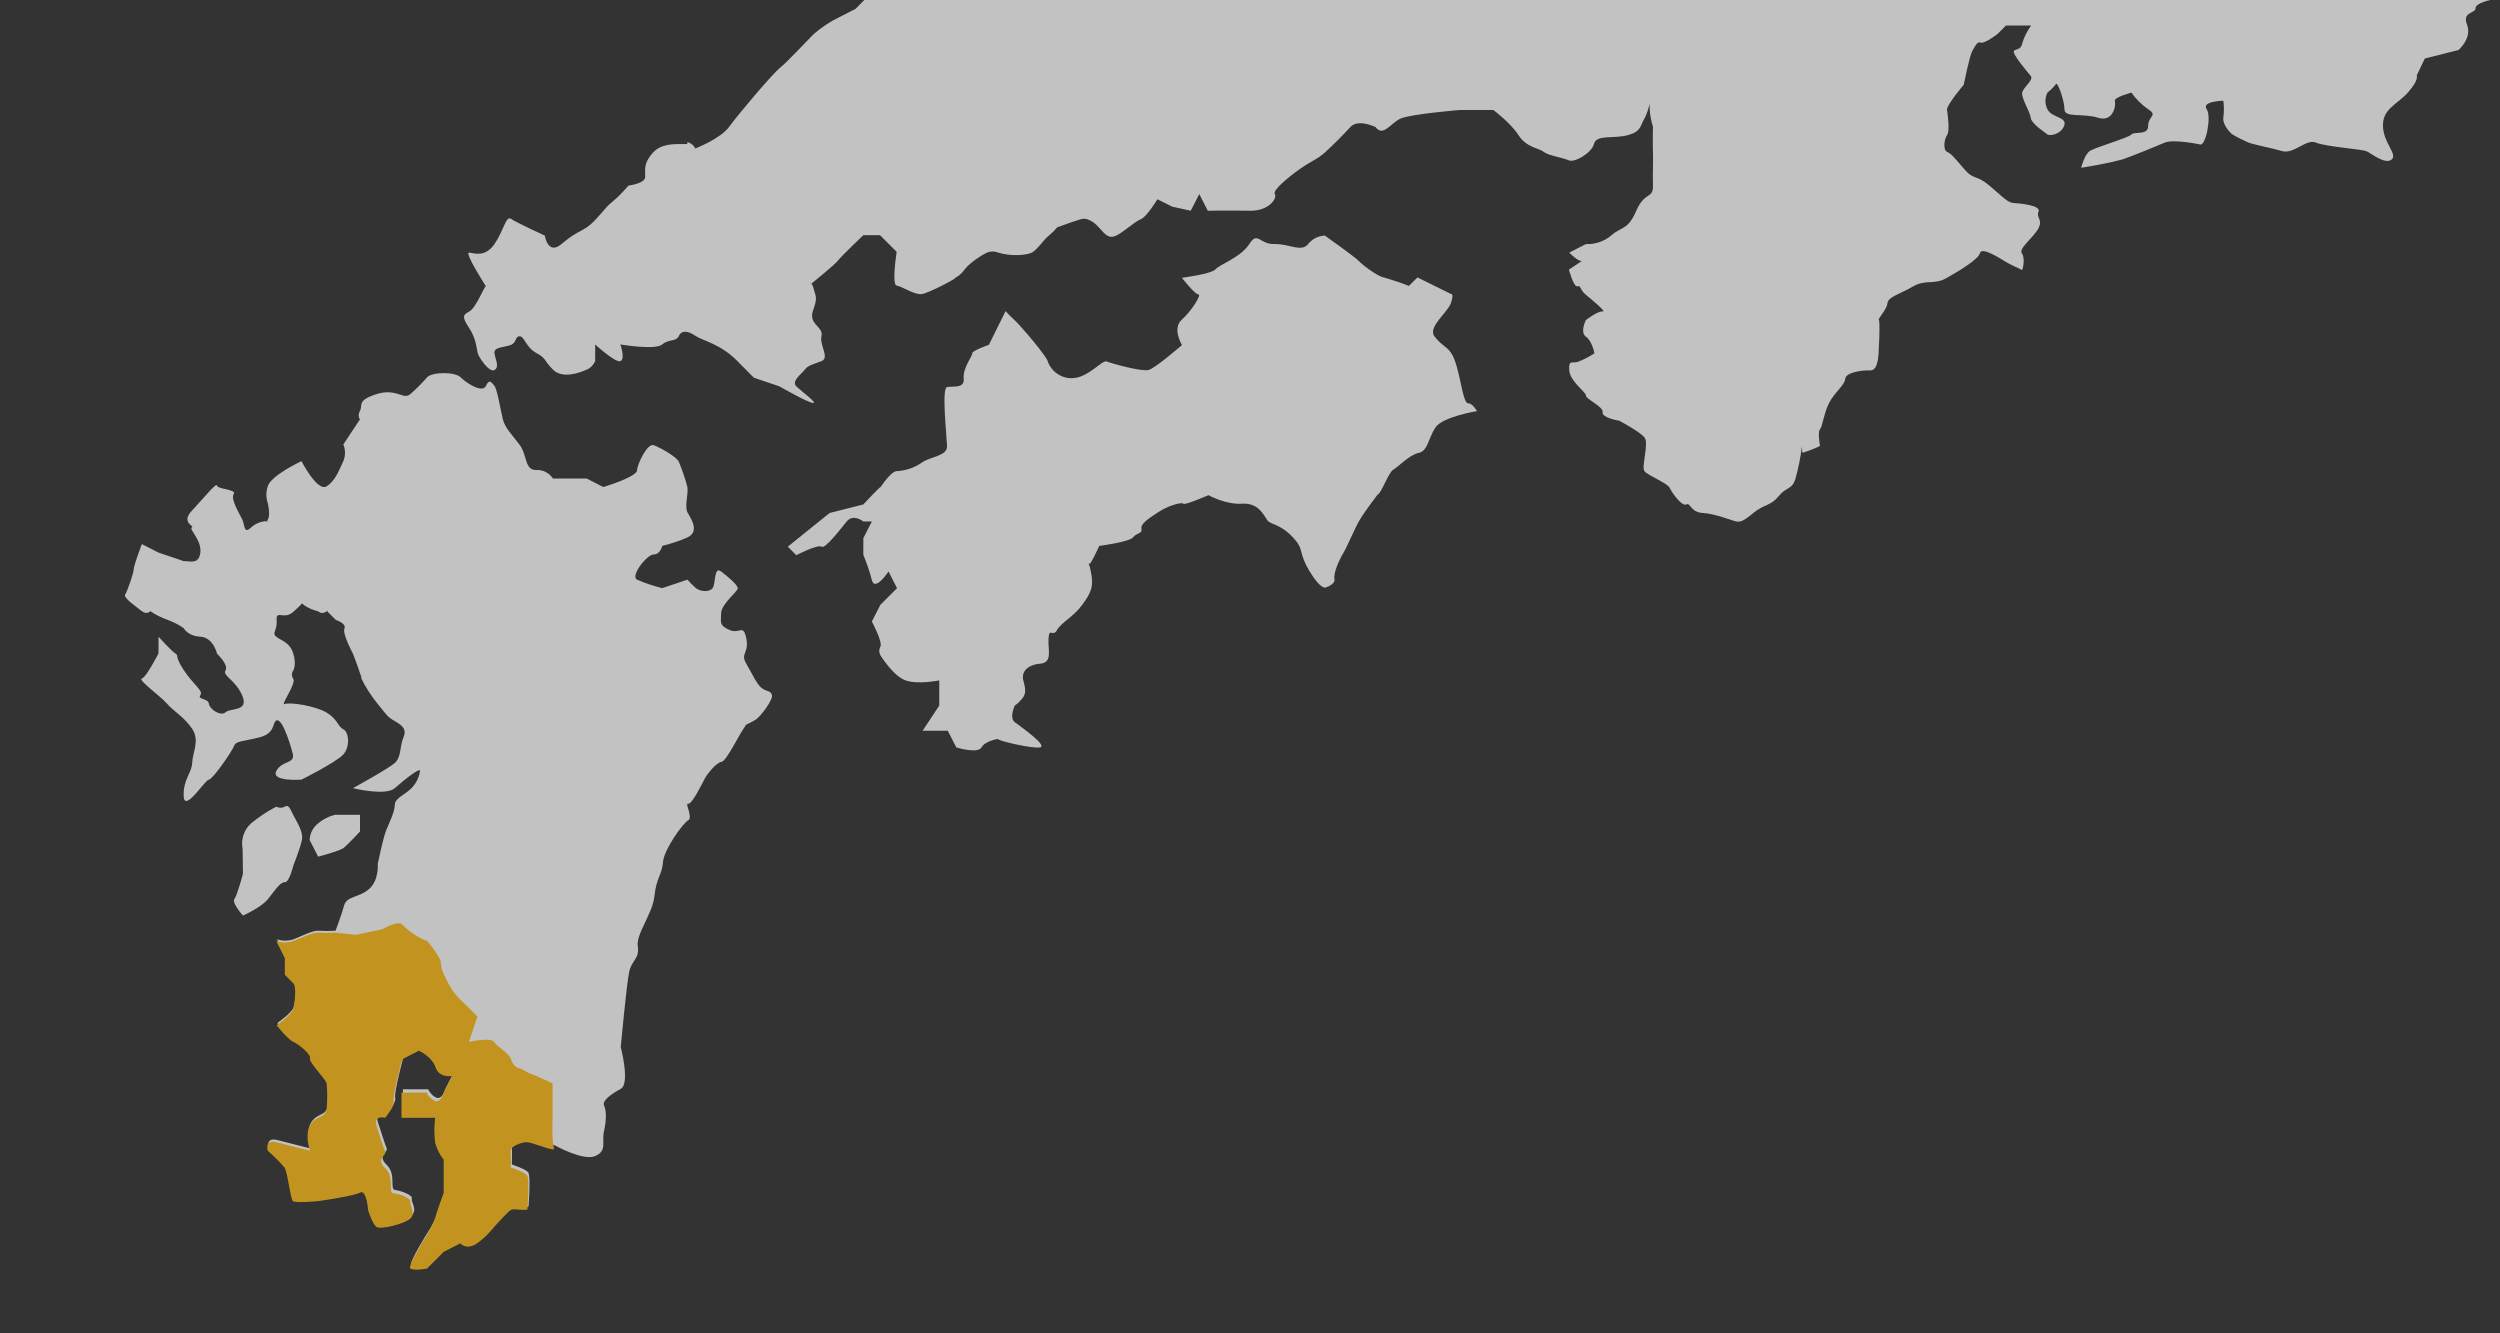 <?xml version="1.0" encoding="utf-8"?>
<!-- Generator: Adobe Illustrator 22.1.0, SVG Export Plug-In . SVG Version: 6.00 Build 0)  -->
<svg version="1.1" id="レイヤー_1" xmlns="http://www.w3.org/2000/svg" xmlns:xlink="http://www.w3.org/1999/xlink" x="0px"
	 y="0px" viewBox="0 0 675 360" style="enable-background:new 0 0 675 360;" xml:space="preserve">
<rect x="0" y="0" width="675" height="360" fill="#333333" stroke="none"/>
<style type="text/css">
	.st0{opacity:0.7;}
	.st1{clip-path:url(#SVGID_2_);}
	.st2{fill:#FFFFFF;}
	.st3{fill:#FFBE17;}
</style>
<title>46</title>
<g class="st0">
	<g>
		<defs>
			<rect id="SVGID_1_" width="675" height="360"/>
		</defs>
		<clipPath id="SVGID_2_">
			<use xlink:href="#SVGID_1_"  style="overflow:visible;"/>
		</clipPath>
		<g class="st1">
			<path class="st2" d="M911-394.3c0.4-1.9-2.3-4.9-2.3-9.1s0-18.1-2.3-22.7s-6.8-11.3-6.8-11.3s1.1-3.4,0-2.3s-1.1-7.9,0-9.1
				s-1.1-7.2,0-9.1s-11.3-13.6-11.3-13.6l-4.5-4.5c0,0-8.4-9.1-9.1-11.3s-2.9-4.2-4.5-6.8s-4.1-13.8-4.5-18.1s2.3-27.2,2.3-27.2
				l2.2-22.6l-11.3,6.8h-4.5l-6.8-11.3l-6.8-2.3H834l-6.8,13.6l-2.3,9.1c0,0,3.5,8.4,4.5,6.8s11.8-1.3,13.6-2.3s13.6-4.5,13.6-4.5
				l4.5,6.8l-4.6,11.3c0,0-2.6,5.9-2.3,11.3s-4.5,4.5-4.5,4.5l-9.1-6.9l-9.1-2.3l-4.5,13.6h-11.3c0,0,0.4-13.1,0-15.9
				s-2.3-11.3-2.3-11.3l-2.3-9.1l-9.1,4.5c0,0-6-6.3-6.8-4.5c-1.4,2.3-2.9,4.6-4.5,6.8l4.5,9.1c0,0-2,7.3-2.3,9.1s-4.5,6.8-4.5,6.8
				l-2.3,9.1c0,0-12.2,4.5-13.6,2.3s-9.1,11.3-9.1,11.3l-4.5,4.5l4.5,2.3l2.3,9.1l4.8,7.5l0,0l2,6.1v4.5c-0.6,3.1-1.3,6.1-2.3,9.1
				c-1.1,3-2.7,5.3-2.3,9.1s-6.1,7.5-9.1,9.1s-6.8,0-6.8,0l-4.5,4.5v4.5l2.3,2.3h6.8c0,0,0.4-3.8,0-4.5s6.8,0,6.8,0l4.5,2.3l4.5,6.8
				c0,0,2.3,4.9,2.3,6.8s-2.3,6.8-2.3,6.8v13.6c0,0-3,10.6-2.3,11.3s-3.4,4.9-4.5,4.5s-4.5,7.5-4.5,9.1v6.8l0,0
				c0,0-1.9,10.6-2.3,11.3c-1,2.9-1.8,6-2.3,9.1c0,1.5-3,6.8-2.3,9.1s-4.2,6.4-4.5,9.1s-4.5,1.9-9.1,4.5s-2.7,10.2-2.3,11.3L733-291
				c0,0,0.1,4.8-1,5.6s-1.9,12.1-2.3,11.3s-0.8,6,0,9.1c0.2,0.8-3.2,4.6-4.5,6.8c-1.9,3-7.9,5.3-11.3,9.1s-9.1,2.6-13.6,4.5
				s-13.6,9.1-13.6,9.1s-3,12.9-2.3,13.6s-0.4,5.7-2.3,6.8s-3,5.3-6.8,9.1c-2.6,2.4-4.2,5.6-4.5,9.1c-0.4,2.3-6.8,2.6-11.3,6.8
				s-7.5,9.4-9.1,11.3s-10.2-0.4-11.3,0l-6.8,2.3c0,0-6.4,5.3-6.8,6.8s-11.7,3.8-13.6,4.5s-9.1,4.5-9.1,4.5H596c0,0-3.9,3.4-6.8,4.5
				s-2.1,3.4-2.3,6.8s-2.7,4.1-4.5,6.8c-1.5,2.4-4,4.1-6.8,4.5c-2.8,0.6-7.2-0.5-9.1-2.3s-6.5-4.5-6.8-6.8c-0.2-1.5-0.2-3,0-4.5
				l2.3-9.1l2.3-2.3l-2.3-4.5v-4.5l-4.5-2.3c0,0-1.1,3.3,0,4.5s-6.8,0-6.8,0l-2.3-2.3l2.3-4.5l2.3-2.3h6.8c0,0,1.6-3.4,4.5-4.5
				s2.3-4.5,2.3-4.5s3.1,0.7,4.5,0s4-3.1,4.5-4.5s0-4.5,0-4.5s4.5-3.1,6.8-4.5s2.3-4.5,2.3-4.5s-3.4-3.6-4.5-4.5s-3.8,1.3-6.8,2.3
				s-8.7,5.7-11.3,6.8s-4.8,3.1-9.1,4.5s-4.1,0.6-9.1,2.3c-4,1.3-4.8,2.4-4.7,2.4s0.1,0,0.2-0.2c0.5-0.6-2.1,5.2-2.3,6.8
				s-1.5,8-2.3,9.1s4.1,6.8,4.5,9.1c0.3,1.5,0.3,3,0,4.5c0,0,1.6,9.8,2.3,11.3s-2.3,2.2-4.5,6.8s-3.6,9.2-4.5,9.1
				s-6.1,12.2-6.8,13.6s-6,7.7-6.8,9.1s-13.6,11.3-13.6,11.3l0,0c0,0-6.9,4.8-9.1,6.8c-1.3,1.2-2.1,2.8-2.3,4.5c0,0-0.7,5.9-2.3,9.1
				s-3.6,3.3-6.8,4.5s-1.6,2.7,0,4.5s1.9,2.4,2.3,6.8s3.9,1.2,4.5,2.3s4.5,5,4.5,6.8s-1.3,4.2-2.3,9.1s-2-0.5-2.3-2.3
				s-5.4-1.7-6.8-2.3s0.6,7,0,9.1s-2.4,0.1-6.8,0s-0.4,3.6-2.3,4.5s-2.8-1-6.8,2.3c-0.9,0.7-1.7,1.4-2.5,2.2h0.2c0,0-0.5,0.3-0.2,0
				c-1.2-0.2-6.1-1.3-6.5-2.2s-3.3,4.1-4.5,4.5s-4.9-6-6.8-4.5c-0.3,0.2-0.5,0.5-0.7,0.8c0-1.1,0.2-2.1,0.7-3.1c0,0-3.6-1-4.5,0
				s-3.4,3.3-4.5,4.5s-2.8-0.8-4.5-2.3s0-5,0-9.1s4.4-0.6,6.8-2.3s-2-2.7-4.5-4.5c-1.5-1-2.3-2.8-2.3-4.6c0,0-4.7,3.4-6.8,4.5
				s-3.5,0.1-6.8,2.3s-7,2.8-9.5,3.4c-0.8,0.1-1.5,0.6-1.9,1.3c0-0.1,0-0.1,0-0.2c-0.4-1.1-4.8-0.6-4.5,0s-20.5-1.5-20.4,0
				s-3.5-0.6-4.5,0c-0.6,0.5-1.1,1.2-1.5,1.8l0,0c0,0-6.1,2.7-7.6,2.7s-6.3,5.2-9.1,6.8s-6.3,1.8-9.1,2.3s-5.4-2.6-9.1-2.3
				s-1.1,3.1-2.3,4.5s-7.4,0.3-11.3,0s-4.5-2.3-4.5-2.3h-13.6c0,0-0.8,0-2.3,2.3s-13.6,0-13.6,0l0,0l2.3-6.8c0,0-16.9-2.8-18.1,0
				s-6.1,0.2-9.1,0s-6.8,4.5-6.8,4.5s-9.2,3.9-9.1,4.5c0.1,0.7-3.1,3.6-4.5,4.5s1,8.6,0,9.1c-1.6,0.7-3.1,1.4-4.5,2.3
				c-1.6,1-5.7,3.3-6.8,4.5S231,2.4,231,2.4l-4.5,2.3c-2.5,1.2-4.7,2.7-6.8,4.5c-2.5,2.5-7,7.4-9.1,9.1s-11.3,12.6-13.7,15.9
				s-9.2,5.9-9.2,5.9l0,0c-0.5-1.4-2.6-2.1-2.1-1.4s-6.1-0.9-9.1,2.3s-2.2,5-2.3,6.8s-4.5,2.3-4.5,2.3c-1.4,1.6-2.9,3.2-4.5,4.5
				c-1.8,1.3-4.3,5.2-6.8,6.8s-3.1,1.4-6.8,4.5s-4.5-2.3-4.5-2.3s-7.7-3.5-9.1-4.5s-2,3.2-4.5,6.8s-5.3,2.5-6.8,2.3s4.5,9.1,4.5,9.1
				c-0.4-0.2-2.6,5.8-4.5,6.8s-1.9,1.6,0,4.5c1.9,2.9,2,5.7,2.3,6.8s3.1,5.3,4.5,4.5s0.3-2.7,0-4.5s2.9-1.6,4.5-2.3s1-2.3,2.3-2.3
				s1.7,3,4.5,4.5s1.9,1.9,4.5,4.5s7.3,0.8,9.1,0c1-0.4,1.8-1.2,2.3-2.3v-4.5c0,0,5.4,5,6.8,4.5s0-4.5,0-4.5s9.4,1.6,11.3,0
				s3.7-0.6,4.5-2.3s2.6-1.3,4.5,0s6.7,2.1,11.3,6.8s4.5,4.5,4.5,4.5l6.8,2.3c0,0,7.7,4.4,9.1,4.5s-3.1-3.1-4.5-4.5s1.4-3.3,2.3-4.5
				s2.2-1.4,4.5-2.3s-0.6-4.3,0-6.8s-3.6-3.1-2.3-6.8s0.8-3.6,0.1-6.2c-0.2-0.8-0.4-1-0.6-1.1l0.3-0.2c0,0,6.1-4.9,7-6.1
				s6.8-6.8,6.8-6.8h4.5l4.5,4.5c0,0-1.4,8.9,0,9.1s4.9,2.6,6.8,2.3s9.8-4.4,9.1-4.5H258c0,0,1-0.2,2.5-2.2s6-4.8,6.7-4.7
				c0.8-0.2,1.6-0.1,2.3,0.2c3.5,1.1,7.7,0.7,9.1,0s3.4-3.7,4.5-4.5c0.8-0.7,1.6-1.4,2.3-2.3c0,0,5.7-2.1,6.8-2.3s2.8,0.4,4.5,2.3
				s2.6,3.1,4.5,2.3s5.2-3.9,6.8-4.5s4.5-5.4,4.5-5.4l4,2l5,1.1l2.3-4.5l2.3,4.5c0,0,5.9-0.1,11.3,0s7.5-3.5,6.8-4.5
				s3.7-4.6,6.8-6.8s4.6-2.5,6.8-4.5s4.7-4.5,6.8-6.8s6.8,0,6.8,0c2,2.8,4.1-1.1,6.8-2.3s15.9-2.3,15.9-2.3h9.1c0,0,4.6,3.4,6.8,6.8
				s5.6,3.5,6.8,4.5s5.3,1.6,6.8,2.3s6.2-2,6.8-4.5s5.4-1.3,9.1-2.3s3.3-2.5,4.5-4.5s2.3-7.8,1.6-4.9s0.7,7.1,0.7,7.1
				s-0.1,4.5,0,6.8s-0.1,5.4,0,9.1s-2.2,1.5-4.5,6.8S438,61,435,63.6c-1.9,1.6-4.3,2.4-6.8,2.3l-4.5,2.3c0,0,2.6,2.7,3.5,2.2h0
				l-3.6,2.4c0,0,1.3,4.8,2.3,4.5s0.6,0.9,2.3,2.3s5.7,4.7,4.5,4.5s-4.5,2.3-4.5,2.3s-1.7,3.3,0,4.5s2.3,4.5,2.3,4.5
				c-1.4,0.9-2.9,1.7-4.5,2.3c-1.6,0.5-2.5-0.7-2.3,2.3s4.6,5.9,4.5,6.8s4.8,3,4.5,4.5s4.5,2.3,4.5,2.3s5.5,2.9,6.8,4.5
				s-0.9,7.9,0,9.1s6.2,3.2,6.8,4.5s3.3,5.1,4.5,4.5s1,2.1,4.5,2.3s8.1,2.2,9.1,2.3s1.6,0.1,4.5-2.3s4.7-1.9,6.8-4.5
				s3.5-1.7,4.5-4.5c0.8-2.9,1.5-6,1.8-9c0.1,1.1-0.1,1.7,0.4,1.7c1.5-0.5,3.1-1.1,4.5-1.8c0,0-0.7-3.7,0-4.5s0.9-3.8,2.3-6.8
				s4.4-5.1,4.5-6.8s4.3-2.4,6.8-2.3s2.2-5.9,2.3-6.8s0.3-6.3,0-6.8s2.1-2.7,2.3-4.5s3.2-2.4,6.8-4.5s5.7-0.4,9.1-2.3
				s8.7-5.1,9.1-6.8s5.2,1.3,6.8,2.3s4.3,2.1,4.5,2.3s1-3.2,0-4.5s3.3-4.4,4.5-6.8s-0.7-2.8,0-4.5s-5.2-2.2-6.8-2.3S540.6,53,537,50
				s-4-1.2-6.8-4.5s-3.4-4-4.5-4.5s-0.8-3.4,0-4.5s0.2-5.5,0-6.8s4.5-6.8,4.5-6.8s1.6-7.9,2.3-9.1s1.3-2.7,2.3-2.3s4.5-2.3,4.5-2.3
				l2.3-2.3h6.8c-1,1.4-1.8,2.9-2.3,4.5c-0.4,2.1-1.5,1.7-2.3,2.3s3.6,5.7,4.5,6.8s-2,3-2.3,4.5s2.1,5.1,2.3,6.8s4.1,4.1,4.5,4.5
				s3.5,0.2,4.5-2.3s-3.3-2.1-4.5-4.5c-0.7-1.4-0.7-3.1,0-4.5c0.9-0.7,1.6-1.4,2.3-2.3c0.4-0.8,2.3,4.4,2.3,6.8s5,1,9.1,2.3
				s4.9-3.5,4.5-4.5s4.5-2.3,4.5-2.3c1.2,1.8,2.8,3.3,4.5,4.5c2.7,1.7,0,1.8,0,4.5s-3.8,1.4-4.5,2.3s-9.9,3.5-11.3,4.5
				s-2.3,4.5-2.3,4.5c3.8-0.6,7.6-1.3,11.3-2.3c2.9-1,8.9-3.5,11.3-4.5s9.5,0.5,9.5,0.5l0,0c1.5,0.6,3.2-7.5,1.8-9.5
				c-1.5-2.2,4.5-2.3,4.5-2.3c0.2,1.5,0.2,3,0,4.5c-0.3,2.2,2.3,4.5,2.3,4.5c1.4,0.9,3,1.6,4.5,2.3c2,0.7,6,1.4,9.1,2.3
				s6.5-3.4,9.1-2.3s12.4,1.8,13.6,2.3s5,3.7,6.8,2.3s-2.2-4.4-2.3-9.1s3.8-5.7,6.8-9.1s2.3-4.5,2.3-4.5l2.2-4.6l9.1-2.3
				c0,0,3.7-3.2,2.3-6.8s2.3-3,2.3-4.5s4.5-2.3,4.5-2.3s7.2-0.4,13.6,0s2.3,2.3,2.3,2.3v6.8l-4.5,2.3c0,0-2.1,5.7-2.3,6.8
				s-1.1,10.2-2.3,11.3s2.9,8.4,2.3,9.1s5.6,5.5,6.8,6.8s4.6-4.2,6.8-6.8s2.3-3.2,4.5-4.5s3.2-6.1,4.5-6.8s3.3-3.9,4.5-4.5
				s2.3-6.8,2.3-6.8s-4.2-5.3-4.5-6.8c-2.3-9.1-4.8-10.1-4.8-10.1l0,0c0.8,0.5,1.6,0.8,2.5,1l4.5-2.3c0,0,1.2-5.2,2.3-6.8
				s6.9-2.5,9.1-4.5s8.2-2.6,9.1-2.3s4.5,0,4.5,0s4.1,2.6,4.5,4.5c0.6,2.3,1.4,4.6,2.2,6.8c0,0,2.8,5,4.5,4.5s2-4.6,2.3-6.8
				c0.1-1.2,1-2.2,2.3-2.3c0,0-3.8-3-4.5-4.5s-0.5-7.5-2.2-9.1s1.3-5.6,2.3-6.8s6.8-2.3,6.8-2.3l-0.6-0.9c0.2,0.2,0.4,0.3,0.6,0.4
				c1.9,0.9,1.4-8.1,2.3-8.6c0.8-0.7,1.6-1.4,2.3-2.3c0,0,5.5-2,5.5-4.2l1.3,6.4l2.3-4.5h4.5c0,0,6,3.8,6.8,6.8s-4.2,4.5-6.8,6.8
				c-2.1,1.7-4.4,3.2-6.8,4.5c-1.1,0.8-2.7,5.3-4.5,6.8s-3.8,4.1-4.5,4.5s4.5,2.3,4.5,2.3c0.9,1.4,0.9,3.2,0,4.5
				c-1.5,2.7-1.1,1.5,0,6.8s-0.8,10.2-2.3,11.3s-3.6,1.3-4.5,2.3c-0.5,0.5,2.3,4.5,2.3,4.5l6.8,4.5L766,16c0,0,1.9-3,4.5-6.8
				s6.4-6.8,6.8-6.8s11.7-2.2,15.8-4.5s3.8-4.9,4.5-4.5s1.1-14,0-15.9s-0.4-6,0-6.8s1.9-4.9,4.5-6.8s11.3-11.3,11.3-11.3
				s4.2-1.1,4.5,0s6.8-2.3,9.1-2.3h2.3V-52c0,0-1.2-1-2.6-2.2l4.3,3.1c0,0-4.3-4.3-6.2-5.5s-6.1-11.3-6.8-11.3s-4.5-9.1-4.5-9.1
				s-1.1-5.7-2.3-6.8s-1.9-7.9-2.3-9.1s0-18.1,0-18.1s3.4-7.2,4.5-6.8s1.9-7.5,2.3-9.1c0.4-1.5,4.5-8.7,6.8-11.3s2.3-11.3,2.3-11.3
				l0,0c0.4,0.8,4.9-4.9,6.8-4.5s7.9-10.2,9.1-11.3s-1.1-10.2,0-11.3s1.1-11,2.3-15.9s-2.3-21.9-2.3-22.7s0.4-12.1,0-13.6
				s-6.8-11.3-6.8-11.3l0,0v-11.3c0-1.1,3-15.1,2.3-15.9s3.4-10.6,4.5-11.3l6.8-4.5l6.8-4.5h6.8c0,0,0.8-3.8,4.5,0
				s11.3,13.6,11.3,13.6s3.4-1.9,2.3-4.5s-6.8-10.2-6.8-11.3s1.9-1.5,2.3-4.5c0.2-3,0.2-6.1,0-9.1l-2.3-2.3c0,0,3.4-4.1,2.3-4.5
				s2.7-1.1,2.3-2.3c-0.7-1.5-1.4-3.1-2.3-4.5c0,0,4.9-6.8,4.5-6.8s4.5-4.1,4.5-4.5c-0.2-1.5-0.2-3,0-4.5c0,0,4.2-1.9,4.5-4.5
				s4.2-3,6.8-2.3s1.5-3.8,2.3-4.5c1.1-1.4,2.8-2.3,4.5-2.3c2.7,0-0.4-3,0-4.5s-0.8-4.5,2.3-6.8s2.7-3.8,2.3-4.5
				c-0.9-1.4-1.7-2.9-2.3-4.5c-0.3-2.5,0.6-5,2.3-6.8c1.9-1.9,3-3.4,2.3-4.5s0.8-4.5,2.3-6.8c0.5-0.9,1.2-1.8,2-2.5
				C912.4-388.8,910.7-392.8,911-394.3z"/>
			<path class="st2" d="M396.4,108.9c-1.1,0.1-1.9-5.3-2.3-6.8s-1-4.9-2.3-6.8s-2.6-2-4.5-4.5s3.7-6.5,4.5-9.1s0-2.3,0-2.3l-9.1-4.5
				l-2.3,2.3c-2.2-0.9-4.5-1.6-6.8-2.3c-1.8-0.3-6-3.6-6.8-4.5s-9.1-6.8-9.1-6.8c-1.8,0.1-3.4,0.9-4.5,2.3c-1.9,2.3-5-0.1-9.1,0
				s-4.5-3.6-6.8,0c-2.3,3.6-8,5.5-9.1,6.8s-9.1,2.3-9.1,2.3s3.6,4.6,4.5,4.5s-1.8,4.4-4.5,6.8s0,6.8,0,6.8l4.4,2.2
				c0,0-0.1,0.1-0.1,0.1c0-0.1,0-0.1,0-0.2l-4.2-2.1c0,0-7.2,6.3-9.1,6.8s-10.1-1.8-11.3-2.3s-4.9,4.3-9.1,4.5
				c-3,0.2-5.8-1.7-6.8-4.5c-0.2-1.3-7.1-9.4-9.1-11.3c-0.8-0.7-1.6-1.5-2.3-2.3l-4.5,9.1c0,0-4.6,1.6-4.5,2.3s-2.6,4-2.3,6.8
				s-3,2-4.5,2.3s-0.1,13.1,0,15.9c0.1,2.8-4.4,2.8-6.8,4.5c-2,1.4-4.4,2.2-6.8,2.3c-1.8,0.1-5.1,5.5-4.5,4.5s-4.5,4.5-4.5,4.5
				l-9.1,2.3l-11.3,9.1l2.3,2.3c0,0,5.8-3,6.8-2.3s5-4.6,6.8-6.8s4.5,0,4.5,0h2.3l-2.3,4.5v4.5c0.9,2.2,1.7,4.5,2.3,6.8
				c0.8,3.3,4.5-2.3,4.5-2.3l2.3,4.5l-4.5,4.5l-2.3,4.5c0,0,3,5.6,2.3,6.8c-0.4,0.7-0.4,1.6,0,2.3c0,0,3.4,5.6,6.8,6.8s9.1,0,9.1,0
				l0,0v6.8l-4.5,6.8h6.8l2.3,4.5c0,0,5.8,1.8,6.8,0s4.5-2.3,4.5-2.3c-0.9,0.3,9.1,2.7,11.3,2.3s-5.2-5.6-6.8-6.8s0-4.5,0-4.5
				c0.9-0.6,1.6-1.4,2.3-2.3c0.7-1.1,0.6-2.3,0-4.5s1-4.2,4.5-4.5s2.1-3.6,2.3-6.8s1.1-0.2,2.3-2.3s4.4-3.5,6.8-6.8s3.2-4.9,2.3-9.1
				c-0.1-0.7-0.3-1.4-0.6-2.1c0.1,0.1,0.3,0.3,0.6-0.2c0.8-1.2,2.3-4.5,2.3-4.5s8.2-1.1,9.1-2.3s2.6-1,2.3-2.3s1.6-2.6,4.5-4.5
				s6.5-2.8,6.8-2.3s6.8-2.3,6.8-2.3s4.6,2.6,9.1,2.3s5.9,3.3,6.8,4.5s3.4,0.9,6.8,4.5s1.3,3.7,4.5,9.1s4.5,4.5,4.5,4.5
				s2.6-0.8,2.3-2.3s1.2-5,2.3-6.8s3.2-6.9,4.5-9.1s4.8-6.8,4.8-6.8c1.1-0.4,3-6.1,4.3-6.8s4.3-4,6.8-4.5s2.6-3.8,4.5-6.8
				s11.3-4.5,11.3-4.5S397.5,108.8,396.4,108.9z"/>
			<path class="st2" d="M206,186c-1.5-0.8-2.8-3.9-4.5-6.8s0.8-2.7,0-6.8s-1.8-1.1-4.5-2.3s-2.4-1.8-2.3-4.5s4.6-5.9,4.5-6.8
				s-2.5-3-4.5-4.5s-1.4,3.3-2.3,4.5s-3.4,0.9-4.5,0c-0.8-0.7-1.6-1.5-2.3-2.3l-6.8,2.3c-2.3-0.6-4.6-1.3-6.8-2.3
				c-1.9-1,2.7-6.8,4.5-6.8s2.3-2.3,2.3-2.3c2.3-0.6,4.6-1.3,6.8-2.3c3.5-1.6,0.8-5.3,0-6.8s0.3-5,0-6.8c-0.6-2.3-1.4-4.6-2.3-6.8
				c-0.5-1.3-5.1-3.9-6.8-4.5s-4.4,5-4.5,6.8s-9.1,4.5-9.1,4.5l-4.5-2.3h-9.1c-1-1.5-2.7-2.4-4.5-2.3c-3.2,0.1-2.4-4-4.5-6.8
				s-3.9-4.5-4.5-6.8s-1.5-8.1-2.3-9.1s-1.4-2-2.3,0s-5.2-0.7-6.8-2.3s-7.8-1.5-9.1,0c-1.4,1.6-2.9,3.1-4.5,4.5
				c-1.9,1.7-3.7-1.7-9.1,0s-3.7,3-4.5,4.5s0,2.3,0,2.3l-4.5,6.8c0.6,1.4,0.6,3.1,0,4.5c-1.1,2.2-2,5.2-4.5,6.8s-6.8-6.8-6.8-6.8
				s-8.3,3.9-9.1,6.8c-0.5,1.5-0.5,3.1,0,4.5c0,0,0.8,3.3,0,4.5c-0.2,0.3-0.2,0.6,0,0.8c-0.2-0.2-0.4-0.4-0.4-0.4
				c-1.6,0.1-3,0.7-4.2,1.8c-1.9,1.8-1.6-0.9-2.3-2.3s-3.2-5.5-2.3-6.8c0.9-1.3-4.4-1.3-4.5-2.3s-3.7,3.5-6.8,6.8s0.9,4.1,0,4.5
				s2.7,3.4,2.3,6.8s-3.1,2.2-4.5,2.3l-6.8-2.3l-4.5-2.3c0,0-2.2,5.8-2.2,6.8s-1.7,5.9-2.3,6.8s3.1,3.4,4.5,4.5s2.3,0,2.3,0
				c1.4,1,2.9,1.7,4.5,2.3c1.6,0.6,3.1,1.3,4.5,2.3c0,0,1,2.1,4.5,2.3s4.5,4.6,4.5,4.6s3.2,3,2.3,4.5s2.6,2.4,4.5,6.8
				s-3.2,3.3-4.5,4.5s-4.3-0.8-4.5-2.3s-3.2-1.1-2.3-2.3s-1.8-2.7-4.5-6.8s-1.1-3.7-2.3-4.5s-4.5-4.5-4.5-4.5v4.5
				c0,0-3.3,6.5-4.5,6.8s5.1,4.8,6.8,6.8s4.7,3.6,6.8,6.8s0.1,6.3,0,9.1s-2.5,4.6-2.3,9.1s5.8-4.5,6.8-4.5s6.3-7.7,6.8-9.1
				s2.5-1.2,6.8-2.3s3.5-3.7,4.5-4.5s2.3,2.3,2.3,2.3c1,2.2,1.7,4.5,2.3,6.8c0.4,2.6-3,1.6-4.5,4.5s6.8,2.3,6.8,2.3
				s9.4-4.7,11.3-6.8s1.5-6.1,0-6.8s-1.5-2.7-4.5-4.5s-9.9-2.9-11.3-2.3s3.1-5.4,2.3-6.8c-0.5-0.7-0.5-1.6,0-2.3l0,0
				c0,0,0.9-1.5,0-4.5s-3-3.4-4.5-4.5s0.2-1.5,0-4.5s1.9,0,4.5-2.3c2.2-2,2.3-2.2,2.3-2.3c1,0.9,2.2,1.5,3.5,1.9
				c1.6,0.3,1.3,1.1,2.8,0.5c0.3-0.1,0.5-0.3,0.7-0.5l-0.1,0.3l2.3,2.3c0,0,2.9,0.9,2.3,2.3s2.3,6.8,2.3,6.8s1.7,4.4,2.2,6.2
				c0.2-1.1,0.2-0.3,0,0.2c0-0.1,0-0.1,0-0.2c0,0.1,0,0.2,0,0.3c1.2,2.6,2.8,5,4.6,7.2c2.3,2.8,2.4,3.3,4.5,4.5s3.3,2.2,2.3,4.5
				s-0.5,5.2-2.3,6.8s-11.3,6.8-11.3,6.8s8.8,2.2,11.3,0s7.2-6,6.8-4.5c-0.3,1.7-1.1,3.3-2.3,4.5c-1.6,1.7-4.5,2.7-4.5,4.5
				s-1.5,4.9-2.3,6.8s-2.3,9.1-2.3,9.1s0.4,4.4-2.3,6.8s-6.1,1.9-6.8,4.5s-2.3,6.8-2.3,6.8c-1.5,0.1-3,0.1-4.5,0
				c-1.4-0.2-4.6,1.4-6.8,2.3c-1.5,0.5-3.1,0.5-4.5,0l2.3,4.5v4.5c0,0,1.4,1.3,2.3,2.3s0.4,5.1,0,6.8s-4.5,4.5-4.5,4.5
				s2.8,3.7,4.5,4.5s4.8,3.4,4.5,4.5s4.5,5.8,4.5,6.8c0.2,2.3,0.2,4.5,0,6.8c-0.4,2.6-3,1.7-4.5,4.5s0,6.8,0,6.8l-9.1-2.3
				c-3.2-0.8-2.3,2.3-2.3,2.3c1.6,1.4,3.1,2.9,4.5,4.5c0.8,1.4,1.6,8.5,2.3,9.1s6.8,0,6.8,0s9.6-1.3,11.4-2.3s2.3,4.5,2.3,4.5
				s1.2,3.8,2.3,4.5s7.5-0.8,9.1-2.3s-0.3-3.6,0-4.5s-2.9-2.1-4.5-2.3s0.4-4.2-2.3-6.8s0.5-3.4,0-4.5s-1.2-3.6-2.3-6.8
				s2.3-2.3,2.3-2.3s2.7-3.2,2.3-4.5s2.3-11.3,2.3-11.3l4.5-2.3c0,0,3.5,1.6,4.5,4.5s4.5,2.3,4.5,2.3l-2.3,4.5c0,0-0.7,2.8-2.3,2.3
				c-1-0.4-1.8-1.3-2.3-2.3h-6.8v6.8h9.1c-0.3,2.3-0.3,4.5,0,6.8c0.4,1.7,1.2,3.2,2.3,4.5v9.1c0,0-2,5.7-2.3,6.8
				c-0.6,1.6-1.4,3.1-2.3,4.5l0,0l-0.1,0.1l0.1-0.1c0,0-5.5,8.6-4.5,9.1c1.2,0.7,4.5,0,4.5,0l4.5-4.5l4.5-2.3c0,0,1.6,2,4.5,0
				s4-4,6.8-6.8s2.4-2.4,4.5-2.3c0.7,0.1,1.5,0.1,2.3,0c0,0,0.6-7.6,0-9.1c-0.3-0.9-4.5-2.3-4.5-2.3s0.1-3.4,0-4.5s3.1-2.3,4.5-2.3
				c2.4,0.4,4.9,1,7.2,1.7c0,0,7.7,4.3,10.9,2.8s1.6-3.7,2.3-6.8s0.6-5.5,0-6.8s1.9-3.1,4.5-4.5s0-11.3,0-11.3s1.6-17.3,2.3-20.4
				s2.8-3.4,2.3-6.8s4-8.7,4.5-13.6s2.1-5.8,2.3-9.1s5.4-10.6,6.8-11.3s-1-4.8,0-4.5s3.8-5.5,4.5-6.8s3.1-4.3,4.5-4.5s5-7.9,6.4-9.6
				c0.2-0.2,0.2-0.3,0-0.3c0.9-0.4,1.6-0.8,2.7-1.4c1.4-0.8,5-5.6,4.5-6.8S207.5,186.9,206,186z"/>
			<path class="st2" d="M83.6,226.8c0.1-1.8,0.9-3.4,2.3-4.5c1.3-1.1,2.9-1.9,4.5-2.3h6.8v4.5c0,0-3.4,3.7-4.5,4.5s-6.8,2.3-6.8,2.3
				L83.6,226.8z"/>
			<path class="st2" d="M65.5,229.1c-0.5-2.5,0.4-5.1,2.3-6.8c2.1-1.7,4.4-3.3,6.8-4.5c0.7,0.4,1.6,0.4,2.3,0c1-0.7,1.4,0.5,2.3,2.3
				s2.8,4.5,2.3,6.8s-2.3,6.8-2.3,6.8s-1.1,4.6-2.3,4.5s-2.7,2.2-4.5,4.5s-6.8,4.5-6.8,4.5s-3.1-3.4-2.3-4.5
				c0.8-1.1,2.3-6.8,2.3-6.8L65.5,229.1z"/>
			<path class="st3" d="M79.1,324.3c-0.7-0.5-1.4-7.7-2.3-9.1c-1.4-1.6-2.9-3.1-4.5-4.5c0,0-1-3.1,2.3-2.3l9.1,2.3c0,0-1.5-4,0-6.8
				s4.1-1.9,4.5-4.5c0.2-2.3,0.2-4.5,0-6.8c0-1-4.8-5.7-4.5-6.8s-2.8-3.7-4.5-4.5s-4.5-4.5-4.5-4.5s4.1-2.8,4.5-4.5s0.9-5.9,0-6.8
				s-2.3-2.3-2.3-2.3v-4.5l-2.3-4.6c1.5,0.5,3.1,0.5,4.5,0c2.2-0.8,5.4-2.4,6.8-2.3c1.5,0.1,3,0.1,4.5,0l5.7,0.6l7.1-1.5
				c0,0,4.4-2.5,5.4-1.3c1.9,2,4.2,3.5,6.8,4.5c1.1,1.3,2.1,2.7,3,4.2c1.2,1.8,0.1,1.9,1.5,4.9s2.5,4.9,4.5,6.8s4.5,4.5,4.5,4.5
				l-2.3,6.8c0,0,6-1.3,6.8,0s4,3.1,4.5,4.5c0.9,2.7,1.7,2.2,3.4,3.1c1.1,0.7,2.3,1.2,3.5,1.6l4.4,2v9.1c0,0-0.3,6.5,0.4,8.5
				c0.4,1-5.8-1.6-7.2-1.7s-4.6,1.1-4.5,2.3s0,4.5,0,4.5s4.2,1.4,4.5,2.3c0.6,1.4,0,9.1,0,9.1c-0.7,0.1-1.5,0.1-2.3,0
				c-2.2-0.1-1.8-0.5-4.5,2.3s-3.9,4.8-6.8,6.8s-4.5,0-4.5,0l-4.5,2.3l-4.5,4.5c0,0-3.3,0.7-4.5,0c-1-0.5,5-9.9,4.5-9.1l-0.1,0.1
				c0.9-1.5,1.7-3,2.3-4.6c0.2-1.1,2.3-6.8,2.3-6.8v-9c-1.1-1.3-1.8-2.9-2.3-4.5c-0.3-2.3-0.3-4.5,0-6.8h-9.1v-6.8h6.8
				c0.4,1,1.3,1.8,2.3,2.3c1.5,0.5,2.3-2.3,2.3-2.3l2.3-4.5c0,0-3.5,0.7-4.5-2.3s-4.5-4.5-4.5-4.5l-4.5,2.3c0,0-2.7,10-2.3,11.3
				s-2.3,4.5-2.3,4.5s-3.3-0.9-2.3,2.3s1.8,5.7,2.3,6.8s-2.7,1.9,0,4.5s0.6,6.7,2.3,6.8s4.8,1.4,4.5,2.3s1.6,3,0,4.5s-8,3-9.1,2.3
				s-2.3-4.5-2.3-4.5S99,321,97.2,322s-11.3,2.3-11.3,2.3S79.8,324.9,79.1,324.3z"/>
		</g>
	</g>
</g>
</svg>
